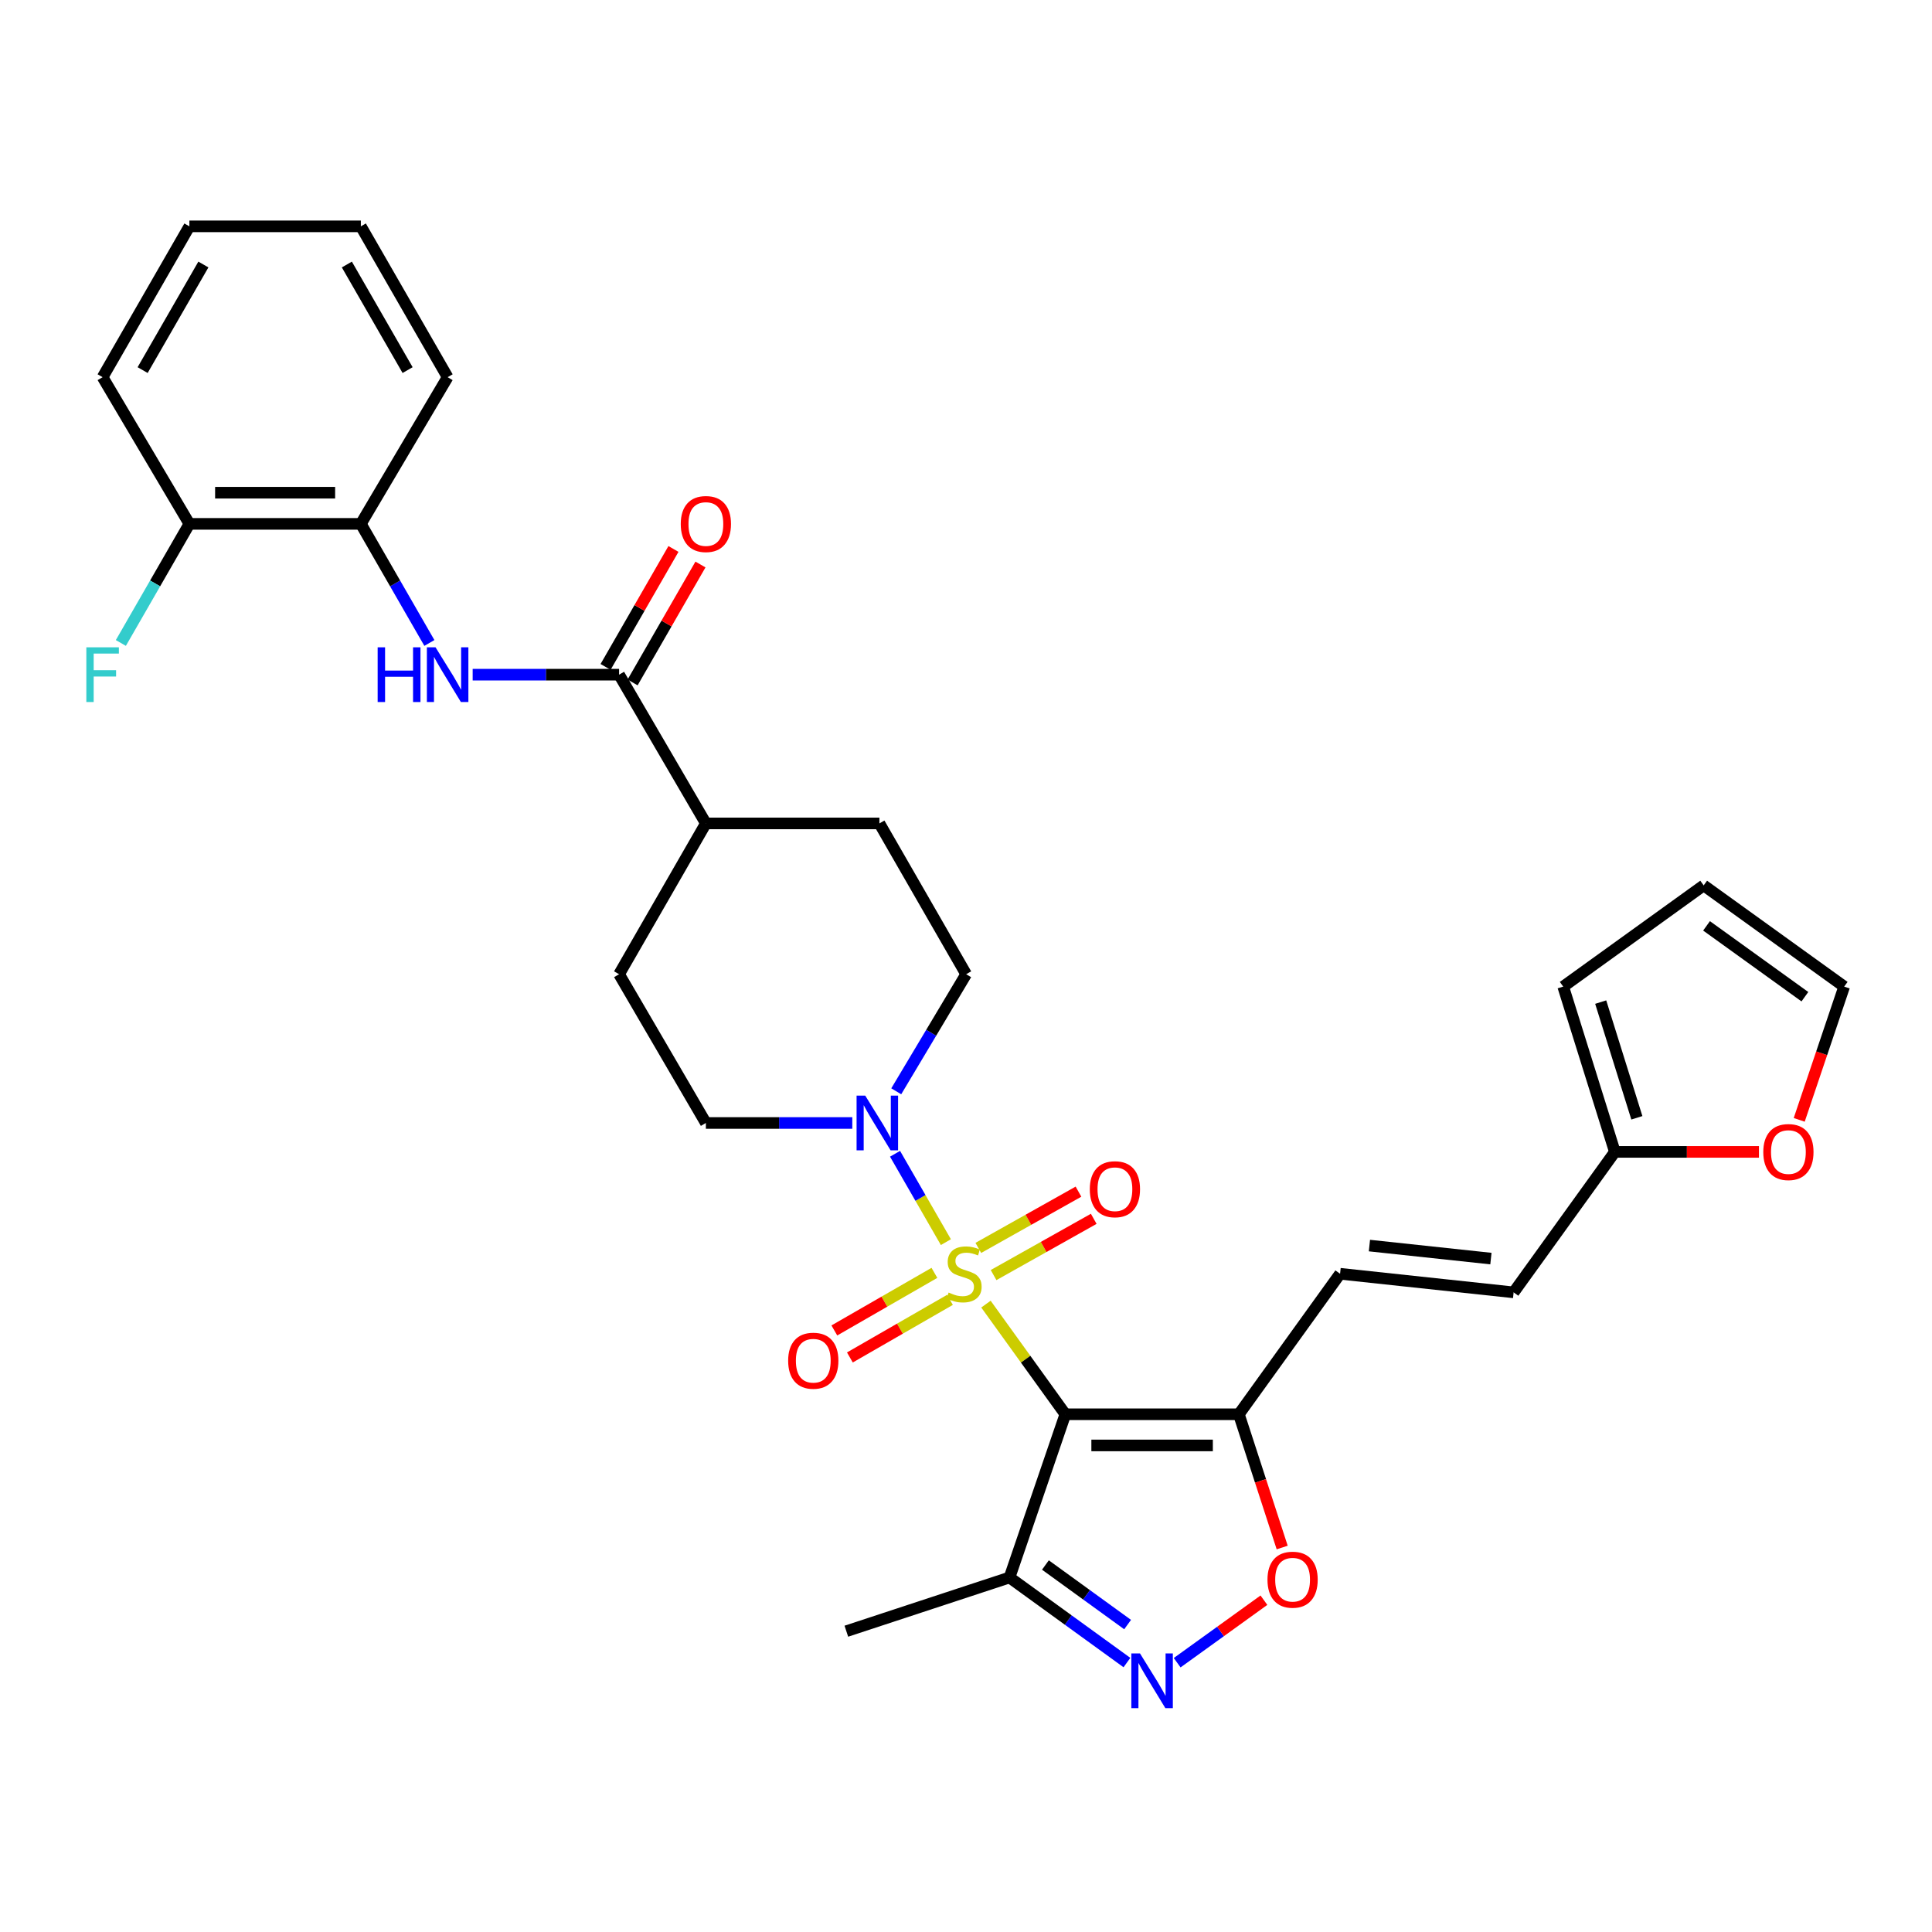 <?xml version='1.0' encoding='iso-8859-1'?>
<svg version='1.1' baseProfile='full'
              xmlns='http://www.w3.org/2000/svg'
                      xmlns:rdkit='http://www.rdkit.org/xml'
                      xmlns:xlink='http://www.w3.org/1999/xlink'
                  xml:space='preserve'
width='1000px' height='1000px' viewBox='0 0 1000 1000'>
<!-- END OF HEADER -->
<rect style='opacity:1.0;fill:#FFFFFF;stroke:none' width='1000' height='1000' x='0' y='0'> </rect>
<path class='bond-0' d='M 510.327,675.008 L 530.872,703.516' style='fill:none;fill-rule:evenodd;stroke:#CCCC00;stroke-width:6px;stroke-linecap:butt;stroke-linejoin:miter;stroke-opacity:1' />
<path class='bond-0' d='M 530.872,703.516 L 551.417,732.024' style='fill:none;fill-rule:evenodd;stroke:#000000;stroke-width:6px;stroke-linecap:butt;stroke-linejoin:miter;stroke-opacity:1' />
<path class='bond-2' d='M 489.588,642.928 L 476.431,620.06' style='fill:none;fill-rule:evenodd;stroke:#CCCC00;stroke-width:6px;stroke-linecap:butt;stroke-linejoin:miter;stroke-opacity:1' />
<path class='bond-2' d='M 476.431,620.06 L 463.274,597.191' style='fill:none;fill-rule:evenodd;stroke:#0000FF;stroke-width:6px;stroke-linecap:butt;stroke-linejoin:miter;stroke-opacity:1' />
<path class='bond-9' d='M 514.274,659.975 L 540.194,645.419' style='fill:none;fill-rule:evenodd;stroke:#CCCC00;stroke-width:6px;stroke-linecap:butt;stroke-linejoin:miter;stroke-opacity:1' />
<path class='bond-9' d='M 540.194,645.419 L 566.115,630.862' style='fill:none;fill-rule:evenodd;stroke:#FF0000;stroke-width:6px;stroke-linecap:butt;stroke-linejoin:miter;stroke-opacity:1' />
<path class='bond-9' d='M 506.376,645.912 L 532.297,631.355' style='fill:none;fill-rule:evenodd;stroke:#CCCC00;stroke-width:6px;stroke-linecap:butt;stroke-linejoin:miter;stroke-opacity:1' />
<path class='bond-9' d='M 532.297,631.355 L 558.217,616.799' style='fill:none;fill-rule:evenodd;stroke:#FF0000;stroke-width:6px;stroke-linecap:butt;stroke-linejoin:miter;stroke-opacity:1' />
<path class='bond-10' d='M 483.652,658.831 L 457.752,673.736' style='fill:none;fill-rule:evenodd;stroke:#CCCC00;stroke-width:6px;stroke-linecap:butt;stroke-linejoin:miter;stroke-opacity:1' />
<path class='bond-10' d='M 457.752,673.736 L 431.853,688.64' style='fill:none;fill-rule:evenodd;stroke:#FF0000;stroke-width:6px;stroke-linecap:butt;stroke-linejoin:miter;stroke-opacity:1' />
<path class='bond-10' d='M 491.697,672.81 L 465.797,687.715' style='fill:none;fill-rule:evenodd;stroke:#CCCC00;stroke-width:6px;stroke-linecap:butt;stroke-linejoin:miter;stroke-opacity:1' />
<path class='bond-10' d='M 465.797,687.715 L 439.897,702.62' style='fill:none;fill-rule:evenodd;stroke:#FF0000;stroke-width:6px;stroke-linecap:butt;stroke-linejoin:miter;stroke-opacity:1' />
<path class='bond-1' d='M 551.417,732.024 L 641.238,732.024' style='fill:none;fill-rule:evenodd;stroke:#000000;stroke-width:6px;stroke-linecap:butt;stroke-linejoin:miter;stroke-opacity:1' />
<path class='bond-1' d='M 564.89,748.153 L 627.765,748.153' style='fill:none;fill-rule:evenodd;stroke:#000000;stroke-width:6px;stroke-linecap:butt;stroke-linejoin:miter;stroke-opacity:1' />
<path class='bond-4' d='M 551.417,732.024 L 522.528,816.504' style='fill:none;fill-rule:evenodd;stroke:#000000;stroke-width:6px;stroke-linecap:butt;stroke-linejoin:miter;stroke-opacity:1' />
<path class='bond-5' d='M 641.238,732.024 L 652.447,766.508' style='fill:none;fill-rule:evenodd;stroke:#000000;stroke-width:6px;stroke-linecap:butt;stroke-linejoin:miter;stroke-opacity:1' />
<path class='bond-5' d='M 652.447,766.508 L 663.657,800.993' style='fill:none;fill-rule:evenodd;stroke:#FF0000;stroke-width:6px;stroke-linecap:butt;stroke-linejoin:miter;stroke-opacity:1' />
<path class='bond-8' d='M 641.238,732.024 L 693.622,659.299' style='fill:none;fill-rule:evenodd;stroke:#000000;stroke-width:6px;stroke-linecap:butt;stroke-linejoin:miter;stroke-opacity:1' />
<path class='bond-16' d='M 463.898,564.851 L 481.99,534.552' style='fill:none;fill-rule:evenodd;stroke:#0000FF;stroke-width:6px;stroke-linecap:butt;stroke-linejoin:miter;stroke-opacity:1' />
<path class='bond-16' d='M 481.99,534.552 L 500.081,504.254' style='fill:none;fill-rule:evenodd;stroke:#000000;stroke-width:6px;stroke-linecap:butt;stroke-linejoin:miter;stroke-opacity:1' />
<path class='bond-17' d='M 441.146,581.253 L 403.252,581.253' style='fill:none;fill-rule:evenodd;stroke:#0000FF;stroke-width:6px;stroke-linecap:butt;stroke-linejoin:miter;stroke-opacity:1' />
<path class='bond-17' d='M 403.252,581.253 L 365.359,581.253' style='fill:none;fill-rule:evenodd;stroke:#000000;stroke-width:6px;stroke-linecap:butt;stroke-linejoin:miter;stroke-opacity:1' />
<path class='bond-3' d='M 583.3,860.539 L 552.914,838.522' style='fill:none;fill-rule:evenodd;stroke:#0000FF;stroke-width:6px;stroke-linecap:butt;stroke-linejoin:miter;stroke-opacity:1' />
<path class='bond-3' d='M 552.914,838.522 L 522.528,816.504' style='fill:none;fill-rule:evenodd;stroke:#000000;stroke-width:6px;stroke-linecap:butt;stroke-linejoin:miter;stroke-opacity:1' />
<path class='bond-3' d='M 583.648,840.873 L 562.378,825.461' style='fill:none;fill-rule:evenodd;stroke:#0000FF;stroke-width:6px;stroke-linecap:butt;stroke-linejoin:miter;stroke-opacity:1' />
<path class='bond-3' d='M 562.378,825.461 L 541.107,810.049' style='fill:none;fill-rule:evenodd;stroke:#000000;stroke-width:6px;stroke-linecap:butt;stroke-linejoin:miter;stroke-opacity:1' />
<path class='bond-32' d='M 609.299,860.617 L 631.751,844.437' style='fill:none;fill-rule:evenodd;stroke:#0000FF;stroke-width:6px;stroke-linecap:butt;stroke-linejoin:miter;stroke-opacity:1' />
<path class='bond-32' d='M 631.751,844.437 L 654.202,828.257' style='fill:none;fill-rule:evenodd;stroke:#FF0000;stroke-width:6px;stroke-linecap:butt;stroke-linejoin:miter;stroke-opacity:1' />
<path class='bond-26' d='M 522.528,816.504 L 438.065,844.309' style='fill:none;fill-rule:evenodd;stroke:#000000;stroke-width:6px;stroke-linecap:butt;stroke-linejoin:miter;stroke-opacity:1' />
<path class='bond-6' d='M 320.439,349.209 L 365.359,426.198' style='fill:none;fill-rule:evenodd;stroke:#000000;stroke-width:6px;stroke-linecap:butt;stroke-linejoin:miter;stroke-opacity:1' />
<path class='bond-7' d='M 320.439,349.209 L 282.546,349.209' style='fill:none;fill-rule:evenodd;stroke:#000000;stroke-width:6px;stroke-linecap:butt;stroke-linejoin:miter;stroke-opacity:1' />
<path class='bond-7' d='M 282.546,349.209 L 244.652,349.209' style='fill:none;fill-rule:evenodd;stroke:#0000FF;stroke-width:6px;stroke-linecap:butt;stroke-linejoin:miter;stroke-opacity:1' />
<path class='bond-18' d='M 327.429,353.231 L 344.994,322.709' style='fill:none;fill-rule:evenodd;stroke:#000000;stroke-width:6px;stroke-linecap:butt;stroke-linejoin:miter;stroke-opacity:1' />
<path class='bond-18' d='M 344.994,322.709 L 362.559,292.187' style='fill:none;fill-rule:evenodd;stroke:#FF0000;stroke-width:6px;stroke-linecap:butt;stroke-linejoin:miter;stroke-opacity:1' />
<path class='bond-18' d='M 313.449,345.186 L 331.014,314.664' style='fill:none;fill-rule:evenodd;stroke:#000000;stroke-width:6px;stroke-linecap:butt;stroke-linejoin:miter;stroke-opacity:1' />
<path class='bond-18' d='M 331.014,314.664 L 348.579,284.142' style='fill:none;fill-rule:evenodd;stroke:#FF0000;stroke-width:6px;stroke-linecap:butt;stroke-linejoin:miter;stroke-opacity:1' />
<path class='bond-12' d='M 222.249,332.797 L 204.511,301.975' style='fill:none;fill-rule:evenodd;stroke:#0000FF;stroke-width:6px;stroke-linecap:butt;stroke-linejoin:miter;stroke-opacity:1' />
<path class='bond-12' d='M 204.511,301.975 L 186.774,271.153' style='fill:none;fill-rule:evenodd;stroke:#000000;stroke-width:6px;stroke-linecap:butt;stroke-linejoin:miter;stroke-opacity:1' />
<path class='bond-13' d='M 693.622,659.299 L 783.452,668.923' style='fill:none;fill-rule:evenodd;stroke:#000000;stroke-width:6px;stroke-linecap:butt;stroke-linejoin:miter;stroke-opacity:1' />
<path class='bond-13' d='M 708.814,644.706 L 771.695,651.442' style='fill:none;fill-rule:evenodd;stroke:#000000;stroke-width:6px;stroke-linecap:butt;stroke-linejoin:miter;stroke-opacity:1' />
<path class='bond-11' d='M 835.853,596.217 L 783.452,668.923' style='fill:none;fill-rule:evenodd;stroke:#000000;stroke-width:6px;stroke-linecap:butt;stroke-linejoin:miter;stroke-opacity:1' />
<path class='bond-14' d='M 835.853,596.217 L 873.141,596.217' style='fill:none;fill-rule:evenodd;stroke:#000000;stroke-width:6px;stroke-linecap:butt;stroke-linejoin:miter;stroke-opacity:1' />
<path class='bond-14' d='M 873.141,596.217 L 910.429,596.217' style='fill:none;fill-rule:evenodd;stroke:#FF0000;stroke-width:6px;stroke-linecap:butt;stroke-linejoin:miter;stroke-opacity:1' />
<path class='bond-19' d='M 835.853,596.217 L 809.115,510.661' style='fill:none;fill-rule:evenodd;stroke:#000000;stroke-width:6px;stroke-linecap:butt;stroke-linejoin:miter;stroke-opacity:1' />
<path class='bond-19' d='M 847.237,578.572 L 828.52,518.683' style='fill:none;fill-rule:evenodd;stroke:#000000;stroke-width:6px;stroke-linecap:butt;stroke-linejoin:miter;stroke-opacity:1' />
<path class='bond-20' d='M 186.774,271.153 L 98.028,271.153' style='fill:none;fill-rule:evenodd;stroke:#000000;stroke-width:6px;stroke-linecap:butt;stroke-linejoin:miter;stroke-opacity:1' />
<path class='bond-20' d='M 173.462,255.024 L 111.34,255.024' style='fill:none;fill-rule:evenodd;stroke:#000000;stroke-width:6px;stroke-linecap:butt;stroke-linejoin:miter;stroke-opacity:1' />
<path class='bond-27' d='M 186.774,271.153 L 231.693,195.23' style='fill:none;fill-rule:evenodd;stroke:#000000;stroke-width:6px;stroke-linecap:butt;stroke-linejoin:miter;stroke-opacity:1' />
<path class='bond-21' d='M 931.268,579.639 L 942.907,545.15' style='fill:none;fill-rule:evenodd;stroke:#FF0000;stroke-width:6px;stroke-linecap:butt;stroke-linejoin:miter;stroke-opacity:1' />
<path class='bond-21' d='M 942.907,545.15 L 954.545,510.661' style='fill:none;fill-rule:evenodd;stroke:#000000;stroke-width:6px;stroke-linecap:butt;stroke-linejoin:miter;stroke-opacity:1' />
<path class='bond-15' d='M 365.359,426.198 L 320.439,504.254' style='fill:none;fill-rule:evenodd;stroke:#000000;stroke-width:6px;stroke-linecap:butt;stroke-linejoin:miter;stroke-opacity:1' />
<path class='bond-31' d='M 365.359,426.198 L 455.18,426.198' style='fill:none;fill-rule:evenodd;stroke:#000000;stroke-width:6px;stroke-linecap:butt;stroke-linejoin:miter;stroke-opacity:1' />
<path class='bond-23' d='M 500.081,504.254 L 455.18,426.198' style='fill:none;fill-rule:evenodd;stroke:#000000;stroke-width:6px;stroke-linecap:butt;stroke-linejoin:miter;stroke-opacity:1' />
<path class='bond-24' d='M 365.359,581.253 L 320.439,504.254' style='fill:none;fill-rule:evenodd;stroke:#000000;stroke-width:6px;stroke-linecap:butt;stroke-linejoin:miter;stroke-opacity:1' />
<path class='bond-22' d='M 809.115,510.661 L 881.821,458.277' style='fill:none;fill-rule:evenodd;stroke:#000000;stroke-width:6px;stroke-linecap:butt;stroke-linejoin:miter;stroke-opacity:1' />
<path class='bond-25' d='M 98.028,271.153 L 80.29,301.975' style='fill:none;fill-rule:evenodd;stroke:#000000;stroke-width:6px;stroke-linecap:butt;stroke-linejoin:miter;stroke-opacity:1' />
<path class='bond-25' d='M 80.29,301.975 L 62.553,332.797' style='fill:none;fill-rule:evenodd;stroke:#33CCCC;stroke-width:6px;stroke-linecap:butt;stroke-linejoin:miter;stroke-opacity:1' />
<path class='bond-28' d='M 98.028,271.153 L 53.109,195.23' style='fill:none;fill-rule:evenodd;stroke:#000000;stroke-width:6px;stroke-linecap:butt;stroke-linejoin:miter;stroke-opacity:1' />
<path class='bond-33' d='M 954.545,510.661 L 881.821,458.277' style='fill:none;fill-rule:evenodd;stroke:#000000;stroke-width:6px;stroke-linecap:butt;stroke-linejoin:miter;stroke-opacity:1' />
<path class='bond-33' d='M 934.21,515.891 L 883.303,479.222' style='fill:none;fill-rule:evenodd;stroke:#000000;stroke-width:6px;stroke-linecap:butt;stroke-linejoin:miter;stroke-opacity:1' />
<path class='bond-29' d='M 231.693,195.23 L 186.774,117.156' style='fill:none;fill-rule:evenodd;stroke:#000000;stroke-width:6px;stroke-linecap:butt;stroke-linejoin:miter;stroke-opacity:1' />
<path class='bond-29' d='M 210.975,191.562 L 179.532,136.911' style='fill:none;fill-rule:evenodd;stroke:#000000;stroke-width:6px;stroke-linecap:butt;stroke-linejoin:miter;stroke-opacity:1' />
<path class='bond-34' d='M 53.109,195.23 L 98.028,117.156' style='fill:none;fill-rule:evenodd;stroke:#000000;stroke-width:6px;stroke-linecap:butt;stroke-linejoin:miter;stroke-opacity:1' />
<path class='bond-34' d='M 73.827,191.562 L 105.27,136.911' style='fill:none;fill-rule:evenodd;stroke:#000000;stroke-width:6px;stroke-linecap:butt;stroke-linejoin:miter;stroke-opacity:1' />
<path class='bond-30' d='M 186.774,117.156 L 98.028,117.156' style='fill:none;fill-rule:evenodd;stroke:#000000;stroke-width:6px;stroke-linecap:butt;stroke-linejoin:miter;stroke-opacity:1' />
<path  class='atom-0' d='M 491.006 669.019
Q 491.326 669.139, 492.646 669.699
Q 493.966 670.259, 495.406 670.619
Q 496.886 670.939, 498.326 670.939
Q 501.006 670.939, 502.566 669.659
Q 504.126 668.339, 504.126 666.059
Q 504.126 664.499, 503.326 663.539
Q 502.566 662.579, 501.366 662.059
Q 500.166 661.539, 498.166 660.939
Q 495.646 660.179, 494.126 659.459
Q 492.646 658.739, 491.566 657.219
Q 490.526 655.699, 490.526 653.139
Q 490.526 649.579, 492.926 647.379
Q 495.366 645.179, 500.166 645.179
Q 503.446 645.179, 507.166 646.739
L 506.246 649.819
Q 502.846 648.419, 500.286 648.419
Q 497.526 648.419, 496.006 649.579
Q 494.486 650.699, 494.526 652.659
Q 494.526 654.179, 495.286 655.099
Q 496.086 656.019, 497.206 656.539
Q 498.366 657.059, 500.286 657.659
Q 502.846 658.459, 504.366 659.259
Q 505.886 660.059, 506.966 661.699
Q 508.086 663.299, 508.086 666.059
Q 508.086 669.979, 505.446 672.099
Q 502.846 674.179, 498.486 674.179
Q 495.966 674.179, 494.046 673.619
Q 492.166 673.099, 489.926 672.179
L 491.006 669.019
' fill='#CCCC00'/>
<path  class='atom-3' d='M 447.845 567.093
L 457.125 582.093
Q 458.045 583.573, 459.525 586.253
Q 461.005 588.933, 461.085 589.093
L 461.085 567.093
L 464.845 567.093
L 464.845 595.413
L 460.965 595.413
L 451.005 579.013
Q 449.845 577.093, 448.605 574.893
Q 447.405 572.693, 447.045 572.013
L 447.045 595.413
L 443.365 595.413
L 443.365 567.093
L 447.845 567.093
' fill='#0000FF'/>
<path  class='atom-4' d='M 590.058 855.812
L 599.338 870.812
Q 600.258 872.292, 601.738 874.972
Q 603.218 877.652, 603.298 877.812
L 603.298 855.812
L 607.058 855.812
L 607.058 884.132
L 603.178 884.132
L 593.218 867.732
Q 592.058 865.812, 590.818 863.612
Q 589.618 861.412, 589.258 860.732
L 589.258 884.132
L 585.578 884.132
L 585.578 855.812
L 590.058 855.812
' fill='#0000FF'/>
<path  class='atom-6' d='M 656.043 817.642
Q 656.043 810.842, 659.403 807.042
Q 662.763 803.242, 669.043 803.242
Q 675.323 803.242, 678.683 807.042
Q 682.043 810.842, 682.043 817.642
Q 682.043 824.522, 678.643 828.442
Q 675.243 832.322, 669.043 832.322
Q 662.803 832.322, 659.403 828.442
Q 656.043 824.562, 656.043 817.642
M 669.043 829.122
Q 673.363 829.122, 675.683 826.242
Q 678.043 823.322, 678.043 817.642
Q 678.043 812.082, 675.683 809.282
Q 673.363 806.442, 669.043 806.442
Q 664.723 806.442, 662.363 809.242
Q 660.043 812.042, 660.043 817.642
Q 660.043 823.362, 662.363 826.242
Q 664.723 829.122, 669.043 829.122
' fill='#FF0000'/>
<path  class='atom-8' d='M 195.473 335.049
L 199.313 335.049
L 199.313 347.089
L 213.793 347.089
L 213.793 335.049
L 217.633 335.049
L 217.633 363.369
L 213.793 363.369
L 213.793 350.289
L 199.313 350.289
L 199.313 363.369
L 195.473 363.369
L 195.473 335.049
' fill='#0000FF'/>
<path  class='atom-8' d='M 225.433 335.049
L 234.713 350.049
Q 235.633 351.529, 237.113 354.209
Q 238.593 356.889, 238.673 357.049
L 238.673 335.049
L 242.433 335.049
L 242.433 363.369
L 238.553 363.369
L 228.593 346.969
Q 227.433 345.049, 226.193 342.849
Q 224.993 340.649, 224.633 339.969
L 224.633 363.369
L 220.953 363.369
L 220.953 335.049
L 225.433 335.049
' fill='#0000FF'/>
<path  class='atom-10' d='M 564.08 615.535
Q 564.08 608.735, 567.44 604.935
Q 570.8 601.135, 577.08 601.135
Q 583.36 601.135, 586.72 604.935
Q 590.08 608.735, 590.08 615.535
Q 590.08 622.415, 586.68 626.335
Q 583.28 630.215, 577.08 630.215
Q 570.84 630.215, 567.44 626.335
Q 564.08 622.455, 564.08 615.535
M 577.08 627.015
Q 581.4 627.015, 583.72 624.135
Q 586.08 621.215, 586.08 615.535
Q 586.08 609.975, 583.72 607.175
Q 581.4 604.335, 577.08 604.335
Q 572.76 604.335, 570.4 607.135
Q 568.08 609.935, 568.08 615.535
Q 568.08 621.255, 570.4 624.135
Q 572.76 627.015, 577.08 627.015
' fill='#FF0000'/>
<path  class='atom-11' d='M 407.95 704.299
Q 407.95 697.499, 411.31 693.699
Q 414.67 689.899, 420.95 689.899
Q 427.23 689.899, 430.59 693.699
Q 433.95 697.499, 433.95 704.299
Q 433.95 711.179, 430.55 715.099
Q 427.15 718.979, 420.95 718.979
Q 414.71 718.979, 411.31 715.099
Q 407.95 711.219, 407.95 704.299
M 420.95 715.779
Q 425.27 715.779, 427.59 712.899
Q 429.95 709.979, 429.95 704.299
Q 429.95 698.739, 427.59 695.939
Q 425.27 693.099, 420.95 693.099
Q 416.63 693.099, 414.27 695.899
Q 411.95 698.699, 411.95 704.299
Q 411.95 710.019, 414.27 712.899
Q 416.63 715.779, 420.95 715.779
' fill='#FF0000'/>
<path  class='atom-15' d='M 912.674 596.297
Q 912.674 589.497, 916.034 585.697
Q 919.394 581.897, 925.674 581.897
Q 931.954 581.897, 935.314 585.697
Q 938.674 589.497, 938.674 596.297
Q 938.674 603.177, 935.274 607.097
Q 931.874 610.977, 925.674 610.977
Q 919.434 610.977, 916.034 607.097
Q 912.674 603.217, 912.674 596.297
M 925.674 607.777
Q 929.994 607.777, 932.314 604.897
Q 934.674 601.977, 934.674 596.297
Q 934.674 590.737, 932.314 587.937
Q 929.994 585.097, 925.674 585.097
Q 921.354 585.097, 918.994 587.897
Q 916.674 590.697, 916.674 596.297
Q 916.674 602.017, 918.994 604.897
Q 921.354 607.777, 925.674 607.777
' fill='#FF0000'/>
<path  class='atom-19' d='M 352.359 271.233
Q 352.359 264.433, 355.719 260.633
Q 359.079 256.833, 365.359 256.833
Q 371.639 256.833, 374.999 260.633
Q 378.359 264.433, 378.359 271.233
Q 378.359 278.113, 374.959 282.033
Q 371.559 285.913, 365.359 285.913
Q 359.119 285.913, 355.719 282.033
Q 352.359 278.153, 352.359 271.233
M 365.359 282.713
Q 369.679 282.713, 371.999 279.833
Q 374.359 276.913, 374.359 271.233
Q 374.359 265.673, 371.999 262.873
Q 369.679 260.033, 365.359 260.033
Q 361.039 260.033, 358.679 262.833
Q 356.359 265.633, 356.359 271.233
Q 356.359 276.953, 358.679 279.833
Q 361.039 282.713, 365.359 282.713
' fill='#FF0000'/>
<path  class='atom-26' d='M 44.689 335.049
L 61.529 335.049
L 61.529 338.289
L 48.489 338.289
L 48.489 346.889
L 60.089 346.889
L 60.089 350.169
L 48.489 350.169
L 48.489 363.369
L 44.689 363.369
L 44.689 335.049
' fill='#33CCCC'/>
</svg>
